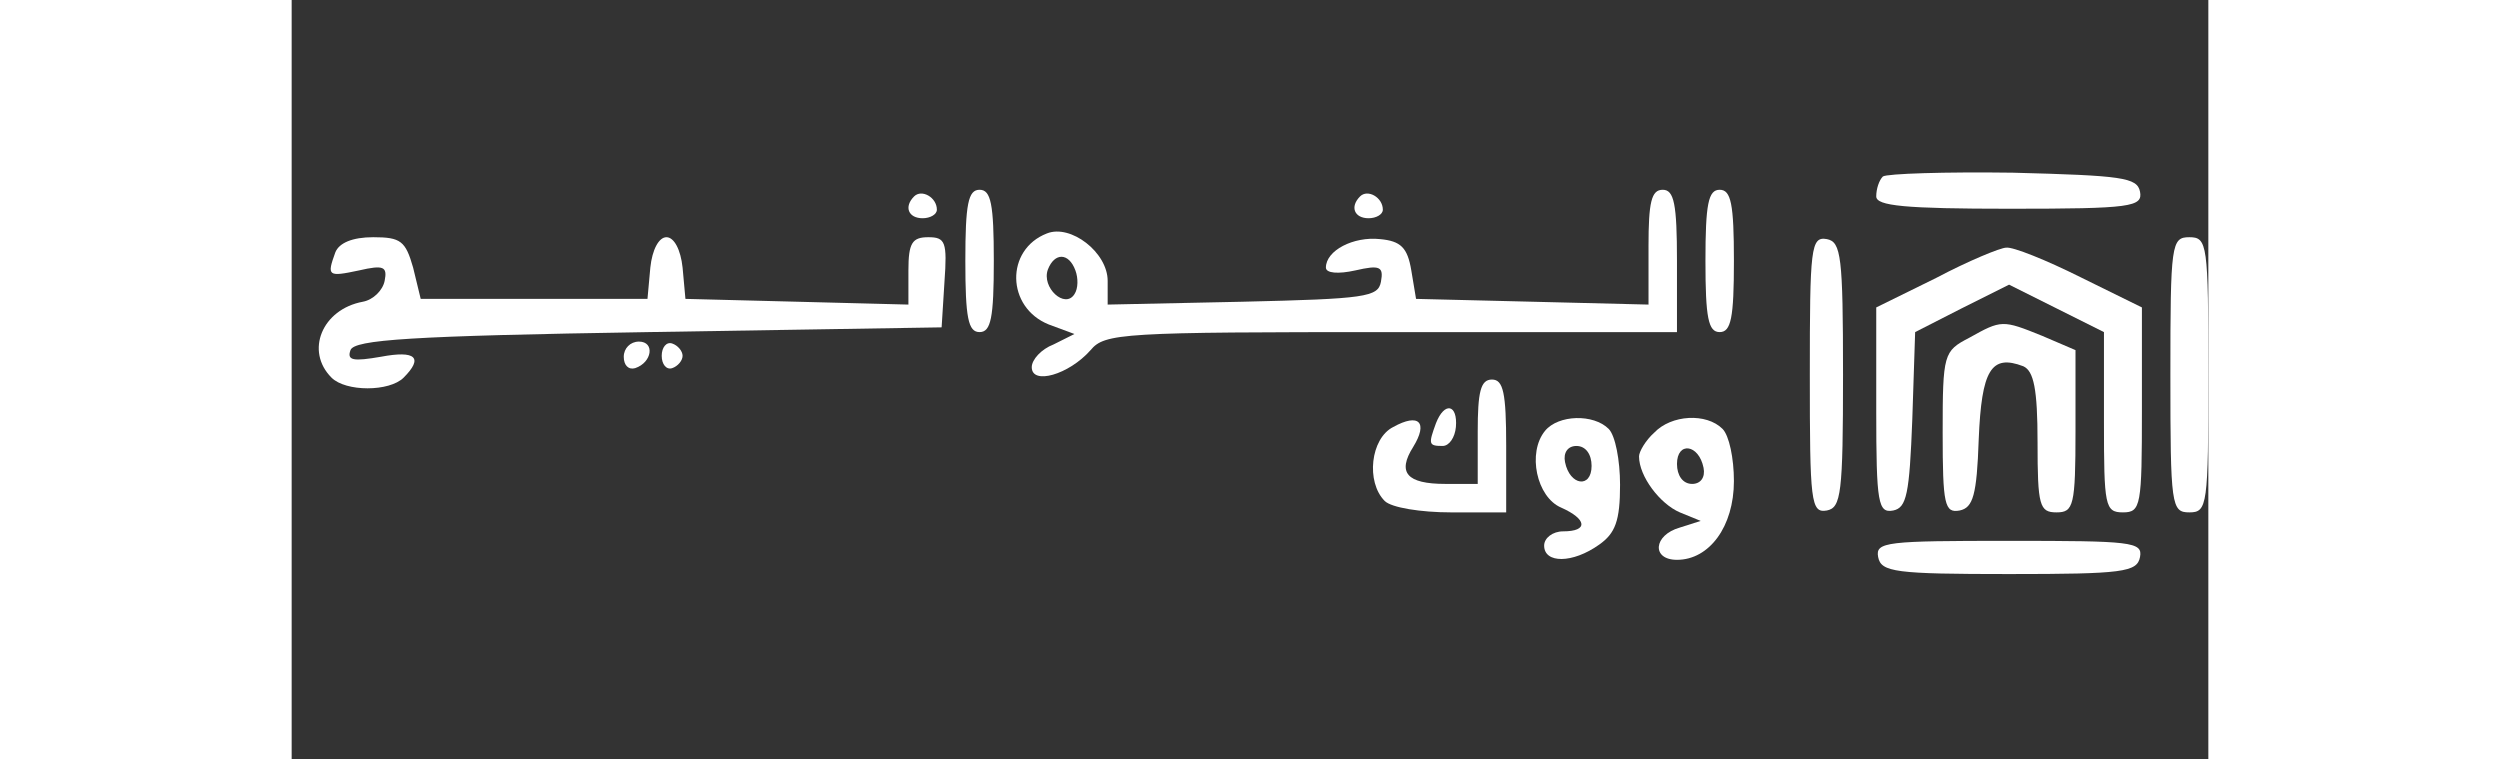 <svg xmlns="http://www.w3.org/2000/svg" version="1.0" width="183.406" height="55.688" viewBox="0 0 202 80" preserveAspectRatio="xMidYMid meet"><rect x="0" y="0" width="202" height="80" fill="#333333" stroke="none"/><g transform="translate(0,80) scale(0.1,-0.1)" fill="#FFFFFF" stroke="none"><path d="M1677 614 c-4 -4 -7 -13 -7 -21 0 -10 30 -13 141 -13 128 0 140 2 137 18 -3 15 -19 17 -134 20 -71 1 -133 -1 -137 -4z"></path><path d="M656 593 c-11 -11 -6 -23 9 -23 8 0 15 4 15 9 0 13 -16 22 -24 14z"></path><path d="M710 525 c0 -60 3 -75 15 -75 12 0 15 15 15 75 0 60 -3 75 -15 75 -12 0 -15 -15 -15 -75z"></path><path d="M1126 593 c-11 -11 -6 -23 9 -23 8 0 15 4 15 9 0 13 -16 22 -24 14z"></path><path d="M1430 540 l0 -61 -122 3 -123 3 -5 30 c-4 24 -11 31 -33 33 -28 3 -57 -12 -57 -30 0 -6 13 -7 31 -3 26 6 30 4 27 -12 -3 -16 -16 -18 -146 -21 l-142 -3 0 25 c0 30 -39 60 -64 50 -44 -17 -43 -78 2 -96 l27 -10 -22 -11 c-13 -5 -23 -16 -23 -24 0 -19 39 -8 62 18 15 18 33 19 317 19 l301 0 0 75 c0 60 -3 75 -15 75 -12 0 -15 -13 -15 -60z m-604 -25 c3 -8 3 -19 -1 -25 -10 -16 -35 7 -28 26 7 18 22 18 29 -1z"></path><path d="M1490 525 c0 -60 3 -75 15 -75 12 0 15 15 15 75 0 60 -3 75 -15 75 -12 0 -15 -15 -15 -75z"></path><path d="M46 534 c-9 -25 -8 -26 25 -19 26 6 30 4 27 -11 -2 -10 -12 -20 -23 -22 -43 -8 -61 -52 -33 -80 15 -15 61 -15 76 0 21 21 13 29 -24 22 -29 -5 -36 -4 -32 7 4 11 63 15 314 19 l309 5 3 48 c3 42 1 47 -17 47 -17 0 -21 -6 -21 -35 l0 -36 -117 3 -118 3 -3 33 c-2 19 -9 32 -17 32 -8 0 -15 -13 -17 -32 l-3 -33 -119 0 -120 0 -8 33 c-8 28 -13 32 -42 32 -22 0 -36 -6 -40 -16z"></path><path d="M1600 405 c0 -134 1 -146 18 -143 15 3 17 18 17 143 0 125 -2 140 -17 143 -17 3 -18 -9 -18 -143z"></path><path d="M1980 405 c0 -138 1 -145 20 -145 19 0 20 7 20 145 0 138 -1 145 -20 145 -19 0 -20 -7 -20 -145z"></path><path d="M1733 507 l-63 -31 0 -109 c0 -98 2 -108 18 -105 14 3 17 17 20 96 l3 92 49 25 50 25 50 -25 50 -25 0 -95 c0 -88 1 -95 20 -95 19 0 20 7 20 108 l0 108 -65 32 c-36 18 -71 32 -78 31 -6 0 -40 -14 -74 -32z"></path><path d="M1768 444 c-27 -14 -28 -17 -28 -100 0 -76 2 -85 18 -82 14 3 18 16 20 75 3 73 13 90 47 77 11 -5 15 -24 15 -80 0 -67 2 -74 20 -74 18 0 20 7 20 86 l0 85 -35 15 c-42 17 -43 17 -77 -2z"></path><path d="M350 424 c0 -9 5 -14 12 -12 18 6 21 28 4 28 -9 0 -16 -7 -16 -16z"></path><path d="M390 425 c0 -9 5 -15 11 -13 6 2 11 8 11 13 0 5 -5 11 -11 13 -6 2 -11 -4 -11 -13z"></path><path d="M1250 345 l0 -55 -34 0 c-41 0 -51 12 -34 39 16 26 6 36 -21 21 -24 -12 -29 -58 -9 -78 7 -7 38 -12 70 -12 l58 0 0 70 c0 56 -3 70 -15 70 -12 0 -15 -13 -15 -55z"></path><path d="M1206 354 c-8 -22 -8 -24 7 -24 7 0 13 9 14 20 2 24 -12 27 -21 4z"></path><path d="M1321 346 c-19 -23 -9 -70 17 -81 27 -12 29 -25 2 -25 -11 0 -20 -7 -20 -15 0 -19 30 -19 58 1 17 12 22 25 22 63 0 26 -5 52 -12 59 -16 16 -53 15 -67 -2z m49 -37 c0 -24 -23 -21 -28 4 -2 10 3 17 12 17 10 0 16 -9 16 -21z"></path><path d="M1436 344 c-9 -8 -16 -20 -16 -25 0 -21 22 -50 43 -59 l22 -9 -22 -7 c-28 -8 -30 -34 -3 -34 34 0 60 35 60 83 0 24 -5 48 -12 55 -17 17 -54 15 -72 -4z m52 -37 c2 -10 -3 -17 -12 -17 -10 0 -16 9 -16 21 0 24 23 21 28 -4z"></path><path d="M1672 213 c3 -16 18 -18 138 -18 120 0 135 2 138 18 3 16 -9 17 -138 17 -129 0 -141 -1 -138 -17z"></path></g></svg>